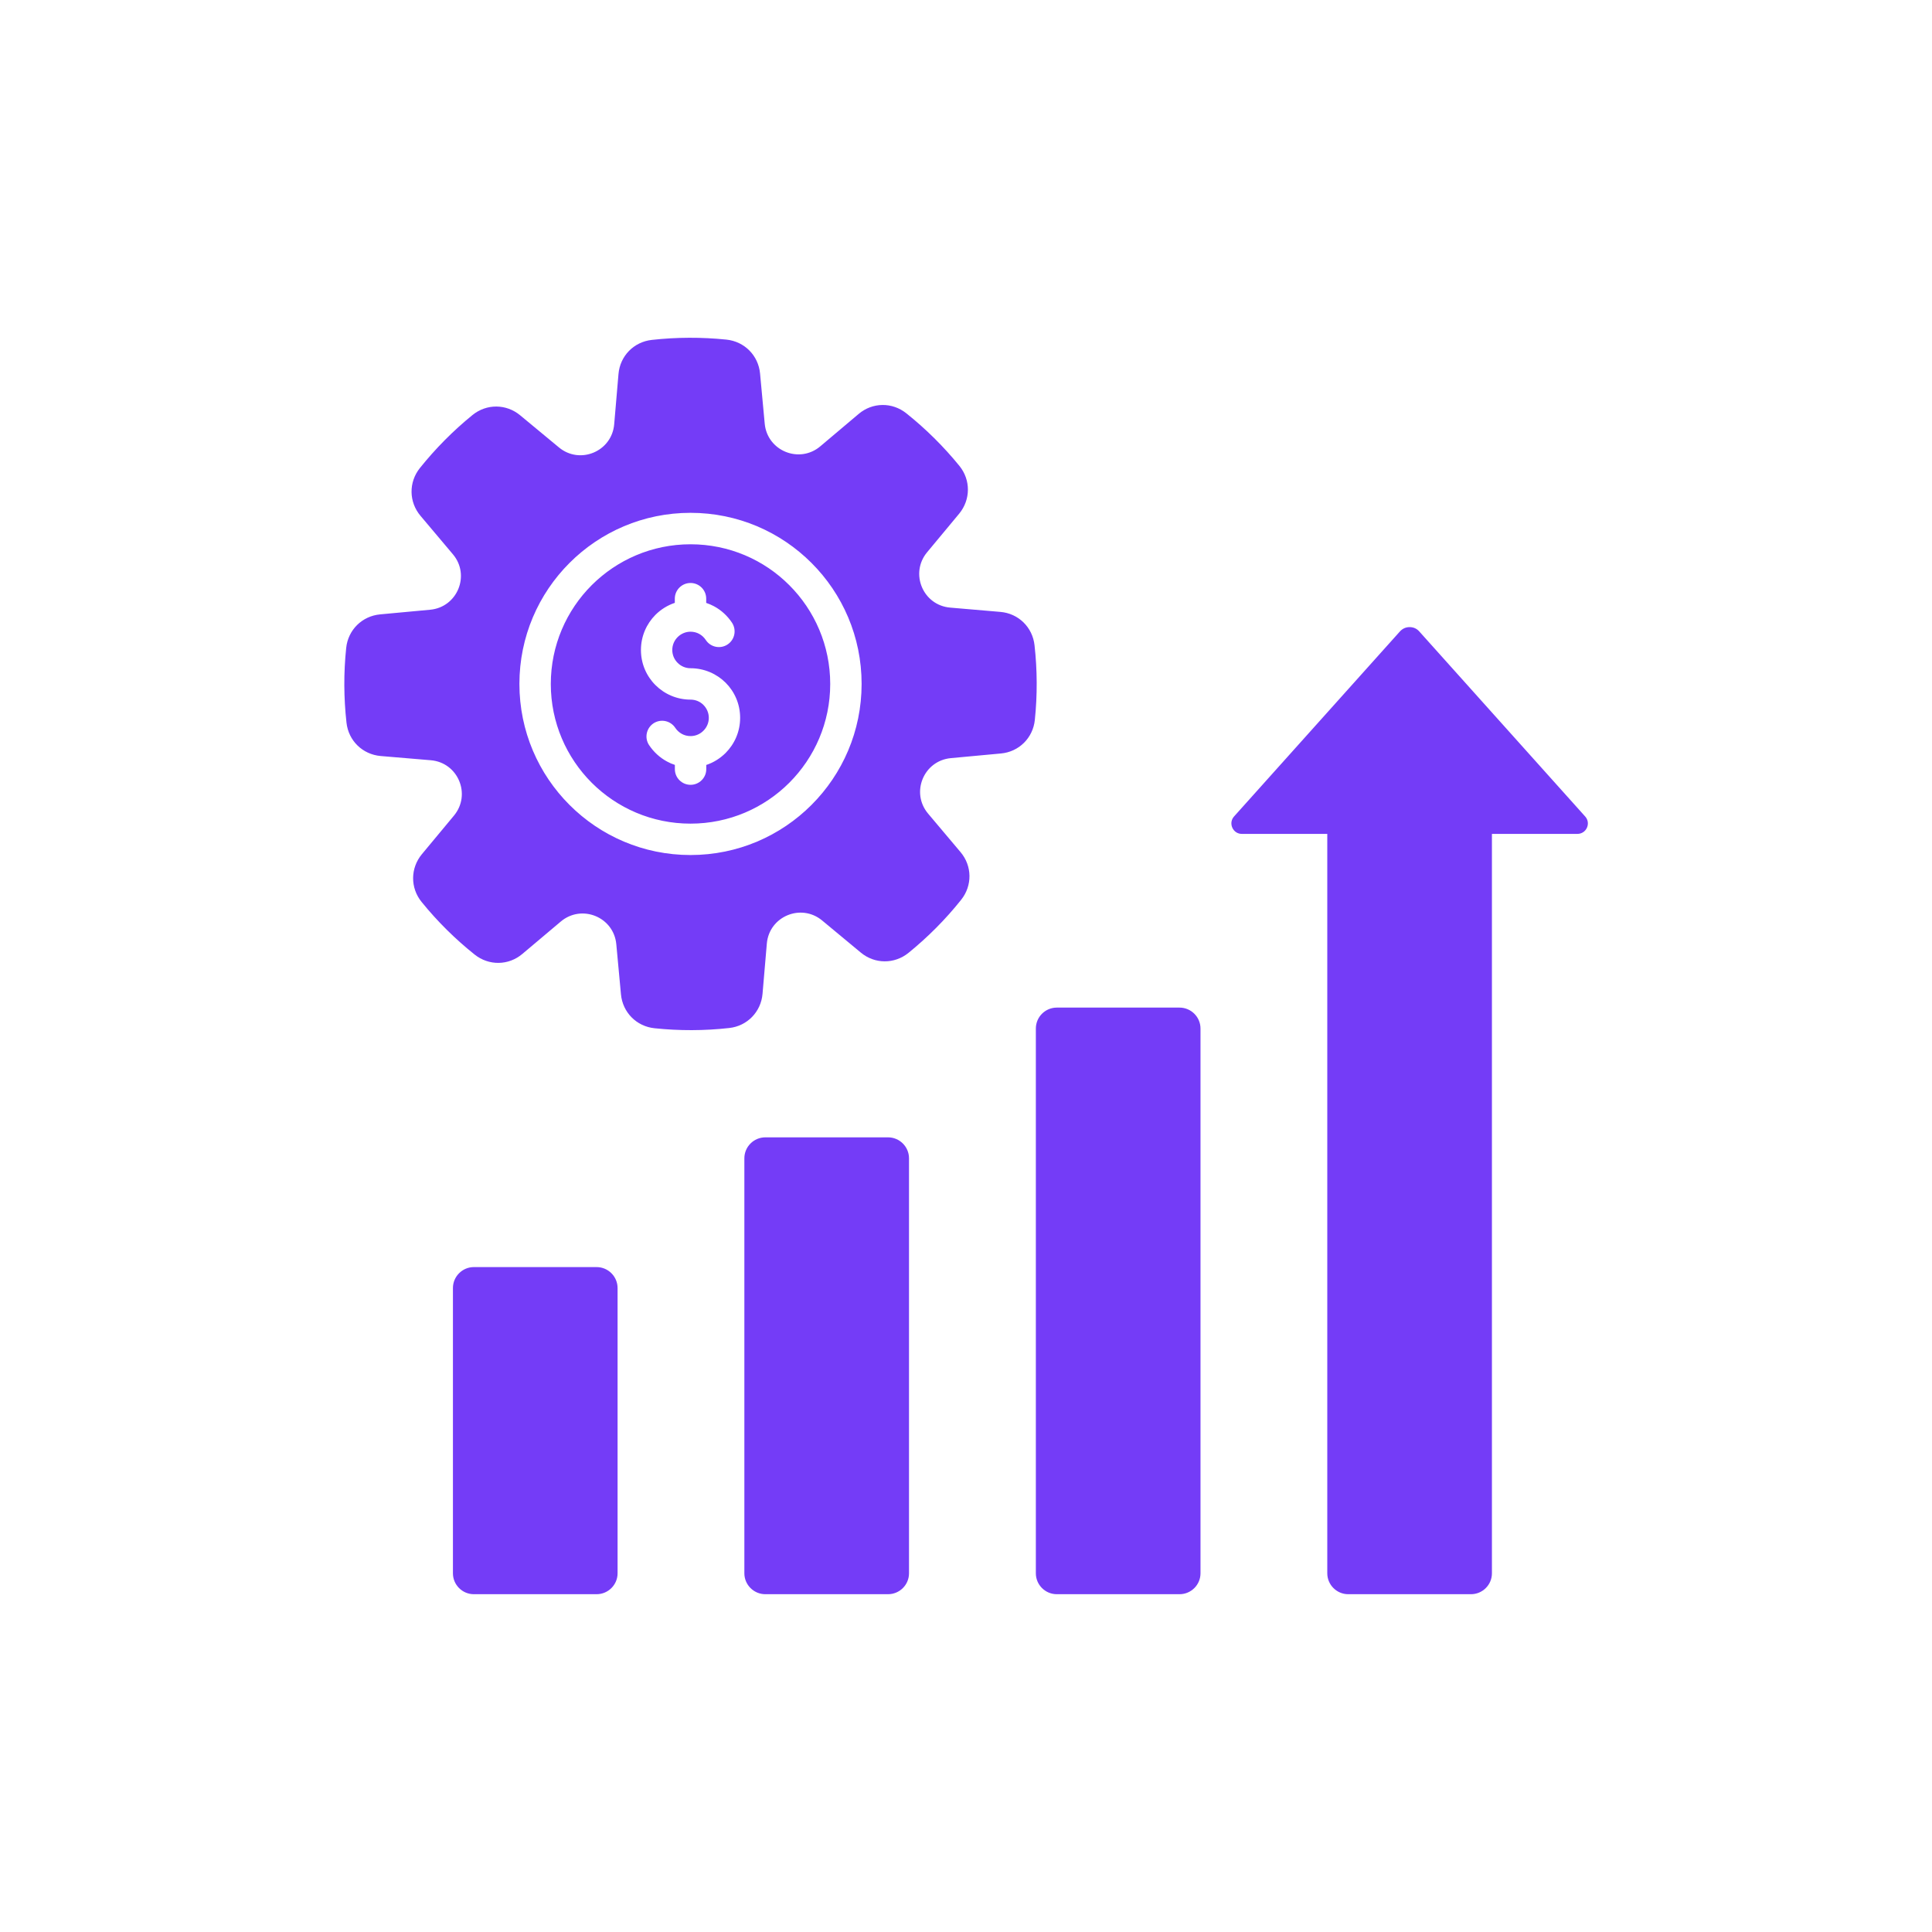 <svg width="32" height="32" viewBox="0 0 32 32" fill="none" xmlns="http://www.w3.org/2000/svg">
<g clip-path="url(#clip0_1455_16416)">
<path fill-rule="evenodd" clip-rule="evenodd" d="M17.135 10.687C17.102 10.388 16.868 10.16 16.569 10.135L15.739 10.064C15.287 10.026 15.066 9.497 15.355 9.148L15.887 8.508C16.078 8.276 16.08 7.95 15.891 7.717C15.63 7.396 15.335 7.104 15.012 6.846C14.777 6.658 14.451 6.662 14.222 6.856L13.586 7.393C13.239 7.685 12.708 7.468 12.666 7.016L12.589 6.187C12.561 5.888 12.332 5.657 12.033 5.625C11.622 5.583 11.206 5.584 10.795 5.63C10.497 5.663 10.269 5.897 10.244 6.196L10.173 7.026C10.135 7.478 9.606 7.7 9.257 7.41L8.616 6.879C8.385 6.687 8.059 6.685 7.826 6.874C7.505 7.135 7.213 7.43 6.954 7.753C6.767 7.988 6.771 8.314 6.965 8.544L7.501 9.18C7.794 9.526 7.576 10.057 7.125 10.099L6.296 10.176C5.997 10.204 5.765 10.433 5.734 10.732C5.691 11.143 5.693 11.559 5.739 11.97C5.772 12.269 6.006 12.496 6.305 12.522L7.135 12.592C7.587 12.63 7.809 13.159 7.519 13.509L6.987 14.149C6.796 14.38 6.794 14.706 6.983 14.939C7.244 15.261 7.539 15.553 7.862 15.811C8.097 15.998 8.423 15.994 8.652 15.8L9.288 15.264C9.635 14.971 10.166 15.188 10.208 15.64L10.285 16.469C10.313 16.768 10.542 17 10.841 17.031C11.252 17.074 11.668 17.073 12.079 17.027C12.377 16.994 12.605 16.759 12.63 16.46L12.701 15.63C12.739 15.178 13.268 14.957 13.617 15.246L14.258 15.778C14.489 15.97 14.815 15.971 15.048 15.782C15.369 15.521 15.662 15.227 15.92 14.903C16.107 14.668 16.103 14.342 15.909 14.113L15.373 13.477C15.08 13.13 15.297 12.6 15.749 12.557L16.578 12.48C16.877 12.453 17.109 12.223 17.14 11.925C17.183 11.514 17.181 11.098 17.135 10.687V10.687ZM13.441 13.332C12.928 13.845 12.22 14.162 11.437 14.162C10.654 14.162 9.946 13.845 9.433 13.332C8.92 12.819 8.603 12.111 8.603 11.328C8.603 10.545 8.92 9.837 9.433 9.324C9.946 8.811 10.654 8.494 11.437 8.494C12.22 8.494 12.928 8.811 13.441 9.324C13.954 9.837 14.271 10.545 14.271 11.328C14.271 12.111 13.954 12.819 13.441 13.332ZM26.285 13.709C26.256 13.773 26.196 13.812 26.126 13.812H24.711V26.059C24.711 26.25 24.555 26.405 24.364 26.405H22.331C22.14 26.405 21.984 26.249 21.984 26.059V13.812H20.569C20.499 13.812 20.44 13.773 20.411 13.709C20.383 13.645 20.393 13.575 20.44 13.523L23.186 10.46C23.229 10.412 23.284 10.387 23.348 10.387C23.412 10.387 23.467 10.412 23.509 10.46L26.255 13.523C26.302 13.575 26.313 13.645 26.285 13.709ZM10.229 21.334V26.059C10.229 26.25 10.072 26.405 9.882 26.405H7.848C7.657 26.405 7.502 26.249 7.502 26.059V21.334C7.502 21.143 7.658 20.987 7.848 20.987H9.882C10.073 20.987 10.229 21.143 10.229 21.334ZM19.884 17.036V26.059C19.884 26.25 19.728 26.405 19.537 26.405H17.504C17.312 26.405 17.157 26.249 17.157 26.059V17.036C17.157 16.844 17.313 16.689 17.504 16.689H19.537C19.728 16.689 19.884 16.845 19.884 17.036ZM15.056 19.185V26.059C15.056 26.25 14.9 26.405 14.709 26.405H12.676C12.485 26.405 12.329 26.249 12.329 26.059V19.185C12.329 18.994 12.485 18.838 12.676 18.838H14.709C14.9 18.838 15.056 18.994 15.056 19.185ZM11.437 9.015C10.798 9.015 10.22 9.274 9.801 9.692C9.382 10.111 9.123 10.69 9.123 11.329C9.123 11.967 9.382 12.546 9.801 12.965C10.22 13.383 10.798 13.642 11.437 13.642C12.076 13.642 12.655 13.383 13.073 12.965C13.492 12.546 13.751 11.967 13.751 11.329C13.751 10.69 13.492 10.111 13.073 9.692C12.655 9.273 12.076 9.015 11.437 9.015ZM12.019 12.471C11.929 12.56 11.82 12.63 11.698 12.67V12.74C11.698 12.883 11.581 12.999 11.438 12.999C11.294 12.999 11.178 12.883 11.178 12.74V12.669C11.133 12.655 11.089 12.636 11.048 12.613C10.927 12.548 10.825 12.453 10.75 12.34C10.671 12.22 10.706 12.059 10.825 11.98C10.946 11.902 11.106 11.936 11.185 12.056C11.213 12.098 11.25 12.132 11.294 12.156C11.336 12.179 11.385 12.192 11.438 12.192C11.521 12.192 11.597 12.158 11.651 12.103C11.706 12.049 11.74 11.973 11.74 11.89C11.74 11.806 11.706 11.731 11.651 11.676C11.597 11.621 11.521 11.588 11.438 11.588C11.211 11.588 11.005 11.496 10.856 11.347C10.707 11.198 10.616 10.993 10.616 10.766C10.616 10.538 10.708 10.333 10.856 10.184C10.945 10.095 11.055 10.026 11.177 9.985V9.916C11.177 9.772 11.294 9.656 11.437 9.656C11.581 9.656 11.697 9.772 11.697 9.916V9.986C11.742 10.001 11.786 10.02 11.827 10.042C11.948 10.107 12.05 10.202 12.125 10.315C12.203 10.436 12.17 10.596 12.05 10.675C11.93 10.754 11.768 10.72 11.69 10.6C11.662 10.558 11.625 10.523 11.581 10.499C11.539 10.476 11.49 10.463 11.437 10.463C11.354 10.463 11.278 10.498 11.224 10.552C11.169 10.607 11.135 10.682 11.135 10.766C11.135 10.849 11.169 10.925 11.224 10.979C11.278 11.034 11.354 11.068 11.437 11.068C11.664 11.068 11.87 11.16 12.019 11.308C12.168 11.457 12.259 11.662 12.259 11.89C12.259 12.117 12.167 12.322 12.019 12.471V12.471Z" fill="#743CF7"/>
</g>
<defs>
<clipPath id="clip0_1455_16416">
<rect width="22" height="22" fill="white" transform="translate(5 5)"/>
</clipPath>
</defs>
</svg>
